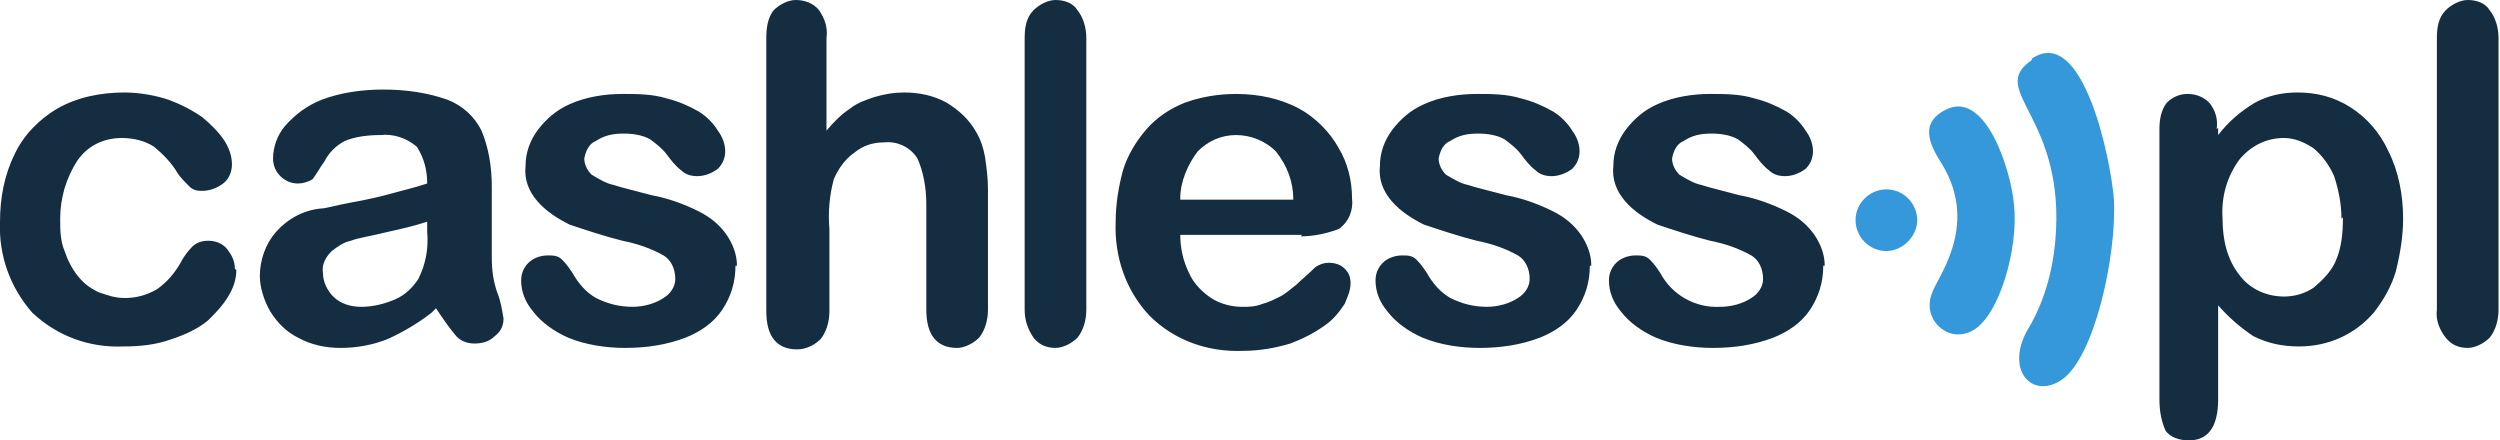 <svg xmlns="http://www.w3.org/2000/svg" id="Layer_1" viewBox="0 0 170.3 30"><defs><style>      .st0 {        fill: #3498db;      }      .st0, .st1 {        fill-rule: evenodd;      }      .st1 {        fill: #152d41;      }    </style></defs><path class="st1" d="M151.1,8.7v.5c.7-.9,1.5-1.6,2.5-2.2.9-.5,1.9-.7,2.9-.7,1.3,0,2.5.3,3.6,1,1.1.7,2,1.7,2.6,3,.7,1.4,1,3,1,4.6,0,1.2-.2,2.4-.5,3.6-.3,1-.8,1.9-1.5,2.8-1.3,1.5-3.1,2.3-5.1,2.3-1.1,0-2.1-.2-3.1-.7-.9-.6-1.7-1.3-2.4-2.1v6.4c0,1.9-.7,2.8-2,2.8-.6,0-1.3-.2-1.6-.7-.3-.7-.4-1.4-.4-2.1V8.8c0-.6.1-1.3.5-1.8.4-.4.9-.6,1.4-.6.6,0,1.1.2,1.5.6.4.5.6,1.1.5,1.8h0ZM159.5,14.9c0-1-.2-2-.5-2.9-.3-.7-.8-1.4-1.4-1.9-.6-.4-1.3-.7-2-.7-1.2,0-2.2.5-3,1.4-.9,1.2-1.3,2.6-1.2,4.1,0,1.4.3,2.8,1.2,3.9.7.9,1.8,1.4,3,1.4.7,0,1.4-.2,2-.6.6-.5,1.2-1.1,1.5-1.8.4-.9.5-1.9.5-3h0ZM166,21.1V2.6c0-.7.1-1.4.6-1.9.4-.4,1-.7,1.5-.7.6,0,1.2.2,1.5.7.4.5.6,1.2.6,1.9v18.5c0,.7-.2,1.4-.6,1.9-.4.4-1,.7-1.5.7-.6,0-1.1-.2-1.5-.7-.4-.5-.7-1.2-.6-1.9h0ZM16.1,18.4c0,.6-.2,1.2-.5,1.7-.4.7-.9,1.2-1.4,1.7-.7.6-1.6,1-2.5,1.3-1.1.4-2.2.5-3.3.5-2.3.1-4.5-.7-6.2-2.3-1.5-1.7-2.3-3.9-2.2-6.2,0-1.6.3-3.2,1-4.6.6-1.3,1.7-2.4,2.9-3.1,1.4-.8,3-1.1,4.6-1.1,1,0,2.1.2,3,.5.8.3,1.6.7,2.3,1.2.6.5,1.1,1,1.5,1.6.3.5.5,1,.5,1.6,0,.5-.2,1-.6,1.3-.4.3-.9.5-1.4.5-.3,0-.6,0-.9-.3-.3-.3-.6-.6-.8-.9-.4-.7-1-1.3-1.6-1.8-.6-.4-1.4-.6-2.2-.6-1.2,0-2.3.5-3,1.5-.8,1.2-1.2,2.6-1.2,4,0,.7,0,1.5.3,2.2.2.6.5,1.2.9,1.7.4.5.8.8,1.4,1.1.6.2,1.1.4,1.8.4.8,0,1.5-.2,2.2-.6.7-.5,1.2-1.1,1.6-1.8.2-.4.5-.8.8-1.1.3-.3.7-.4,1.1-.4.5,0,1,.2,1.3.6.3.4.5.8.5,1.3h0ZM29.4,21.3c-.9.7-1.9,1.3-3,1.8-1,.4-2.1.6-3.2.6-1,0-2-.2-2.9-.7-.8-.4-1.4-1-1.9-1.8-.4-.7-.7-1.6-.7-2.4,0-1.1.4-2.2,1.1-3,.8-.9,1.9-1.5,3.1-1.6.3,0,.9-.2,2-.4s2-.4,2.7-.6,1.6-.4,2.5-.7c0-.9-.2-1.7-.7-2.5-.7-.6-1.6-.9-2.5-.8-.8,0-1.7.1-2.4.4-.6.3-1.1.8-1.4,1.4-.3.4-.5.8-.8,1.2-.3.2-.7.3-1,.3-.5,0-.9-.2-1.2-.5-.3-.3-.5-.7-.5-1.2,0-.8.3-1.6.8-2.2.7-.8,1.5-1.4,2.5-1.8,1.3-.5,2.8-.7,4.2-.7,1.5,0,3,.2,4.4.7,1,.4,1.8,1.1,2.3,2.1.5,1.2.7,2.5.7,3.8v2.5c0,.7,0,1.5,0,2.3,0,.9.1,1.7.4,2.5.2.5.3,1.1.4,1.7,0,.5-.2.9-.6,1.2-.4.4-.9.5-1.4.5-.5,0-1-.2-1.3-.6-.5-.6-.9-1.2-1.3-1.8h0ZM29.1,15.1c-.9.3-1.8.5-2.7.7-1.2.3-2,.4-2.5.6-.5.1-.9.4-1.3.7-.4.4-.7.9-.6,1.5,0,.6.3,1.2.7,1.6.5.5,1.2.7,1.9.7.8,0,1.6-.2,2.3-.5.7-.3,1.2-.8,1.6-1.4.5-1,.7-2.1.6-3.2v-.6h0ZM50.1,18.1c0,1.1-.3,2.1-.9,3-.6.9-1.5,1.5-2.5,1.9-1.3.5-2.7.7-4.1.7-1.3,0-2.7-.2-3.9-.7-.9-.4-1.8-1-2.4-1.8-.5-.6-.8-1.3-.8-2.1,0-.5.2-.9.5-1.2.3-.3.8-.5,1.3-.5.4,0,.7,0,1,.3.3.3.5.6.7.9.4.7.9,1.3,1.6,1.7.8.4,1.6.6,2.5.6.7,0,1.5-.2,2.1-.6.5-.3.8-.8.8-1.3,0-.7-.3-1.3-.8-1.6-.9-.5-1.8-.8-2.8-1-1.2-.3-2.4-.7-3.6-1.1-.8-.4-1.6-.9-2.2-1.6-.6-.7-.9-1.5-.8-2.4,0-.9.3-1.7.8-2.4.6-.8,1.3-1.4,2.2-1.8,1.1-.5,2.4-.7,3.6-.7,1,0,2,0,3,.3.8.2,1.5.5,2.2.9.5.3,1,.8,1.3,1.3.3.4.5.9.5,1.4,0,.5-.2.9-.5,1.2-.4.3-.9.5-1.4.5-.4,0-.8-.1-1.1-.4-.4-.3-.7-.7-1-1.1-.3-.4-.7-.7-1.1-1-.5-.3-1.2-.4-1.8-.4-.7,0-1.3.1-1.9.5-.5.2-.7.7-.8,1.2,0,.4.2.8.5,1.1.5.3,1,.6,1.5.7.6.2,1.5.4,2.6.7,1.1.2,2.2.6,3.2,1.1.8.4,1.4.9,1.9,1.6.4.6.7,1.3.7,2.1h0ZM56.3,2.6v6.3c.5-.6,1-1.1,1.6-1.5.5-.4,1.1-.6,1.7-.8.7-.2,1.3-.3,2-.3,1,0,2,.2,2.9.7.8.5,1.5,1.1,2,2,.3.5.5,1.1.6,1.7.1.7.2,1.4.2,2.2v8.2c0,.7-.2,1.4-.6,1.9-.4.4-1,.7-1.5.7-1.4,0-2.1-.9-2.1-2.6v-7.2c0-1.1-.2-2.2-.6-3.1-.5-.8-1.4-1.2-2.3-1.1-.7,0-1.4.2-2,.7-.6.4-1.1,1.1-1.4,1.8-.3,1.1-.4,2.3-.3,3.4v5.6c0,.7-.2,1.4-.6,1.9-.4.4-1,.7-1.6.7-1.4,0-2.1-.9-2.1-2.6V2.6c0-.7.1-1.4.5-1.9.4-.4,1-.7,1.5-.7.6,0,1.2.2,1.6.7.4.6.6,1.2.5,1.9h0ZM69.8,21.1V2.6c0-.7.1-1.4.6-1.9.4-.4,1-.7,1.5-.7.6,0,1.2.2,1.5.7.4.5.6,1.2.6,1.9v18.5c0,.7-.2,1.4-.6,1.9-.4.4-1,.7-1.5.7-.6,0-1.1-.2-1.5-.7-.4-.6-.6-1.2-.6-1.9h0ZM88.7,16h-8.3c0,.9.2,1.8.6,2.6.3.7.9,1.3,1.5,1.7.6.4,1.4.6,2.1.6.5,0,.9,0,1.4-.2.4-.1.8-.3,1.2-.5.4-.2.7-.5,1.1-.8.3-.3.8-.7,1.3-1.2.3-.2.6-.3.9-.3.4,0,.8.1,1.1.4.3.3.4.6.4,1,0,.5-.2.9-.4,1.4-.4.6-.8,1.1-1.4,1.5-.7.5-1.5.9-2.3,1.2-1,.3-2.1.5-3.2.5-2.4.1-4.7-.7-6.4-2.4-1.6-1.7-2.4-4-2.3-6.4,0-1.2.2-2.4.5-3.5.3-1,.9-2,1.6-2.8.7-.8,1.6-1.4,2.6-1.8,1.1-.4,2.3-.6,3.5-.6,1.5,0,3,.3,4.3,1,1.1.6,2.1,1.6,2.7,2.7.6,1,.9,2.2.9,3.4.1.8-.2,1.6-.9,2.1-.8.3-1.7.5-2.6.5h0ZM80.4,13.6h7.7c0-1.2-.4-2.3-1.2-3.3-.7-.7-1.7-1.1-2.7-1.1-1,0-1.9.4-2.6,1.1-.7.9-1.2,2.1-1.2,3.2h0ZM108.3,18.1c0,1.1-.3,2.1-.9,3-.6.9-1.5,1.5-2.5,1.9-1.3.5-2.7.7-4.1.7-1.3,0-2.7-.2-3.9-.7-.9-.4-1.8-1-2.4-1.8-.5-.6-.8-1.3-.8-2.1,0-.5.2-.9.5-1.2.3-.3.8-.5,1.3-.5.4,0,.7,0,1,.3.3.3.5.6.7.9.4.7.9,1.3,1.6,1.7.8.4,1.6.6,2.5.6.7,0,1.5-.2,2.1-.6.5-.3.8-.8.8-1.3,0-.7-.3-1.3-.8-1.6-.9-.5-1.8-.8-2.8-1-1.2-.3-2.4-.7-3.6-1.1-.8-.4-1.6-.9-2.2-1.6-.6-.7-.9-1.5-.8-2.4,0-.9.3-1.7.8-2.4.6-.8,1.3-1.4,2.2-1.8,1.1-.5,2.4-.7,3.6-.7,1,0,2,0,3,.3.8.2,1.5.5,2.2.9.5.3,1,.8,1.3,1.3.3.4.5.9.5,1.4,0,.5-.2.9-.5,1.2-.4.3-.9.5-1.4.5-.4,0-.8-.1-1.1-.4-.4-.3-.7-.7-1-1.1-.3-.4-.7-.7-1.1-1-.5-.3-1.2-.4-1.8-.4-.7,0-1.3.1-1.9.5-.5.2-.7.7-.8,1.2,0,.4.2.8.5,1.1.5.3,1,.6,1.5.7.6.2,1.5.4,2.6.7,1.1.2,2.2.6,3.2,1.1.8.4,1.4.9,1.9,1.6.4.6.7,1.3.7,2.1h0ZM124.2,18.1c0,1.1-.3,2.1-.9,3-.6.9-1.5,1.5-2.5,1.9-1.3.5-2.7.7-4.1.7-1.3,0-2.7-.2-3.9-.7-.9-.4-1.8-1-2.4-1.8-.5-.6-.8-1.3-.8-2.1,0-.5.2-.9.5-1.2.3-.3.8-.5,1.3-.5.4,0,.7,0,1,.3.3.3.5.6.7.9.8,1.5,2.4,2.4,4.1,2.3.7,0,1.5-.2,2.1-.6.5-.3.8-.8.8-1.3,0-.7-.3-1.3-.8-1.6-.9-.5-1.8-.8-2.8-1-1.2-.3-2.4-.7-3.6-1.1-.8-.4-1.6-.9-2.2-1.6-.6-.7-.9-1.5-.8-2.4,0-.9.3-1.7.8-2.4.6-.8,1.3-1.4,2.2-1.8,1.1-.5,2.4-.7,3.6-.7,1,0,2,0,3,.3.8.2,1.5.5,2.2.9.5.3,1,.8,1.3,1.3.3.4.5.9.5,1.4,0,.5-.2.9-.5,1.2-.4.3-.9.5-1.4.5-.4,0-.8-.1-1.1-.4-.4-.3-.7-.7-1-1.1-.3-.4-.7-.7-1.1-1-.5-.3-1.2-.4-1.8-.4-.7,0-1.3.1-1.9.5-.5.2-.7.7-.8,1.2,0,.4.2.8.5,1.1.5.3,1,.6,1.5.7.6.2,1.5.4,2.6.7,1.1.2,2.2.6,3.2,1.1.8.4,1.4.9,1.9,1.6.4.6.7,1.3.7,2.1h0Z"></path><g><path class="st0" d="M128.5,12.9c1.2,0,2.1,1,2.1,2.1s-1,2.1-2.1,2.1c-1.2,0-2.1-1-2.1-2.1h0c0-1.2,1-2.1,2.1-2.1ZM132.7,7.4c-2,.9-1.3,2.4-.4,3.8,2.6,4.3-.5,7.9-.7,8.8-.4,1,0,2.1,1,2.6.6.3,1.3.2,1.8-.1,1.8-1,3.1-5.6,2.8-8.5-.2-2.4-1.9-7.7-4.5-6.6h0Z"></path><path class="st0" d="M138.4,4.1c-3.1,2.1,2.4,3.8,1.6,12.4-.2,2.1-.8,4.2-1.9,6-1.5,2.7.3,4.7,2.3,3.4,2.3-1.5,3.8-8.6,3.6-12.3-.2-2.7-2.1-12-5.6-9.6h0Z"></path></g></svg>